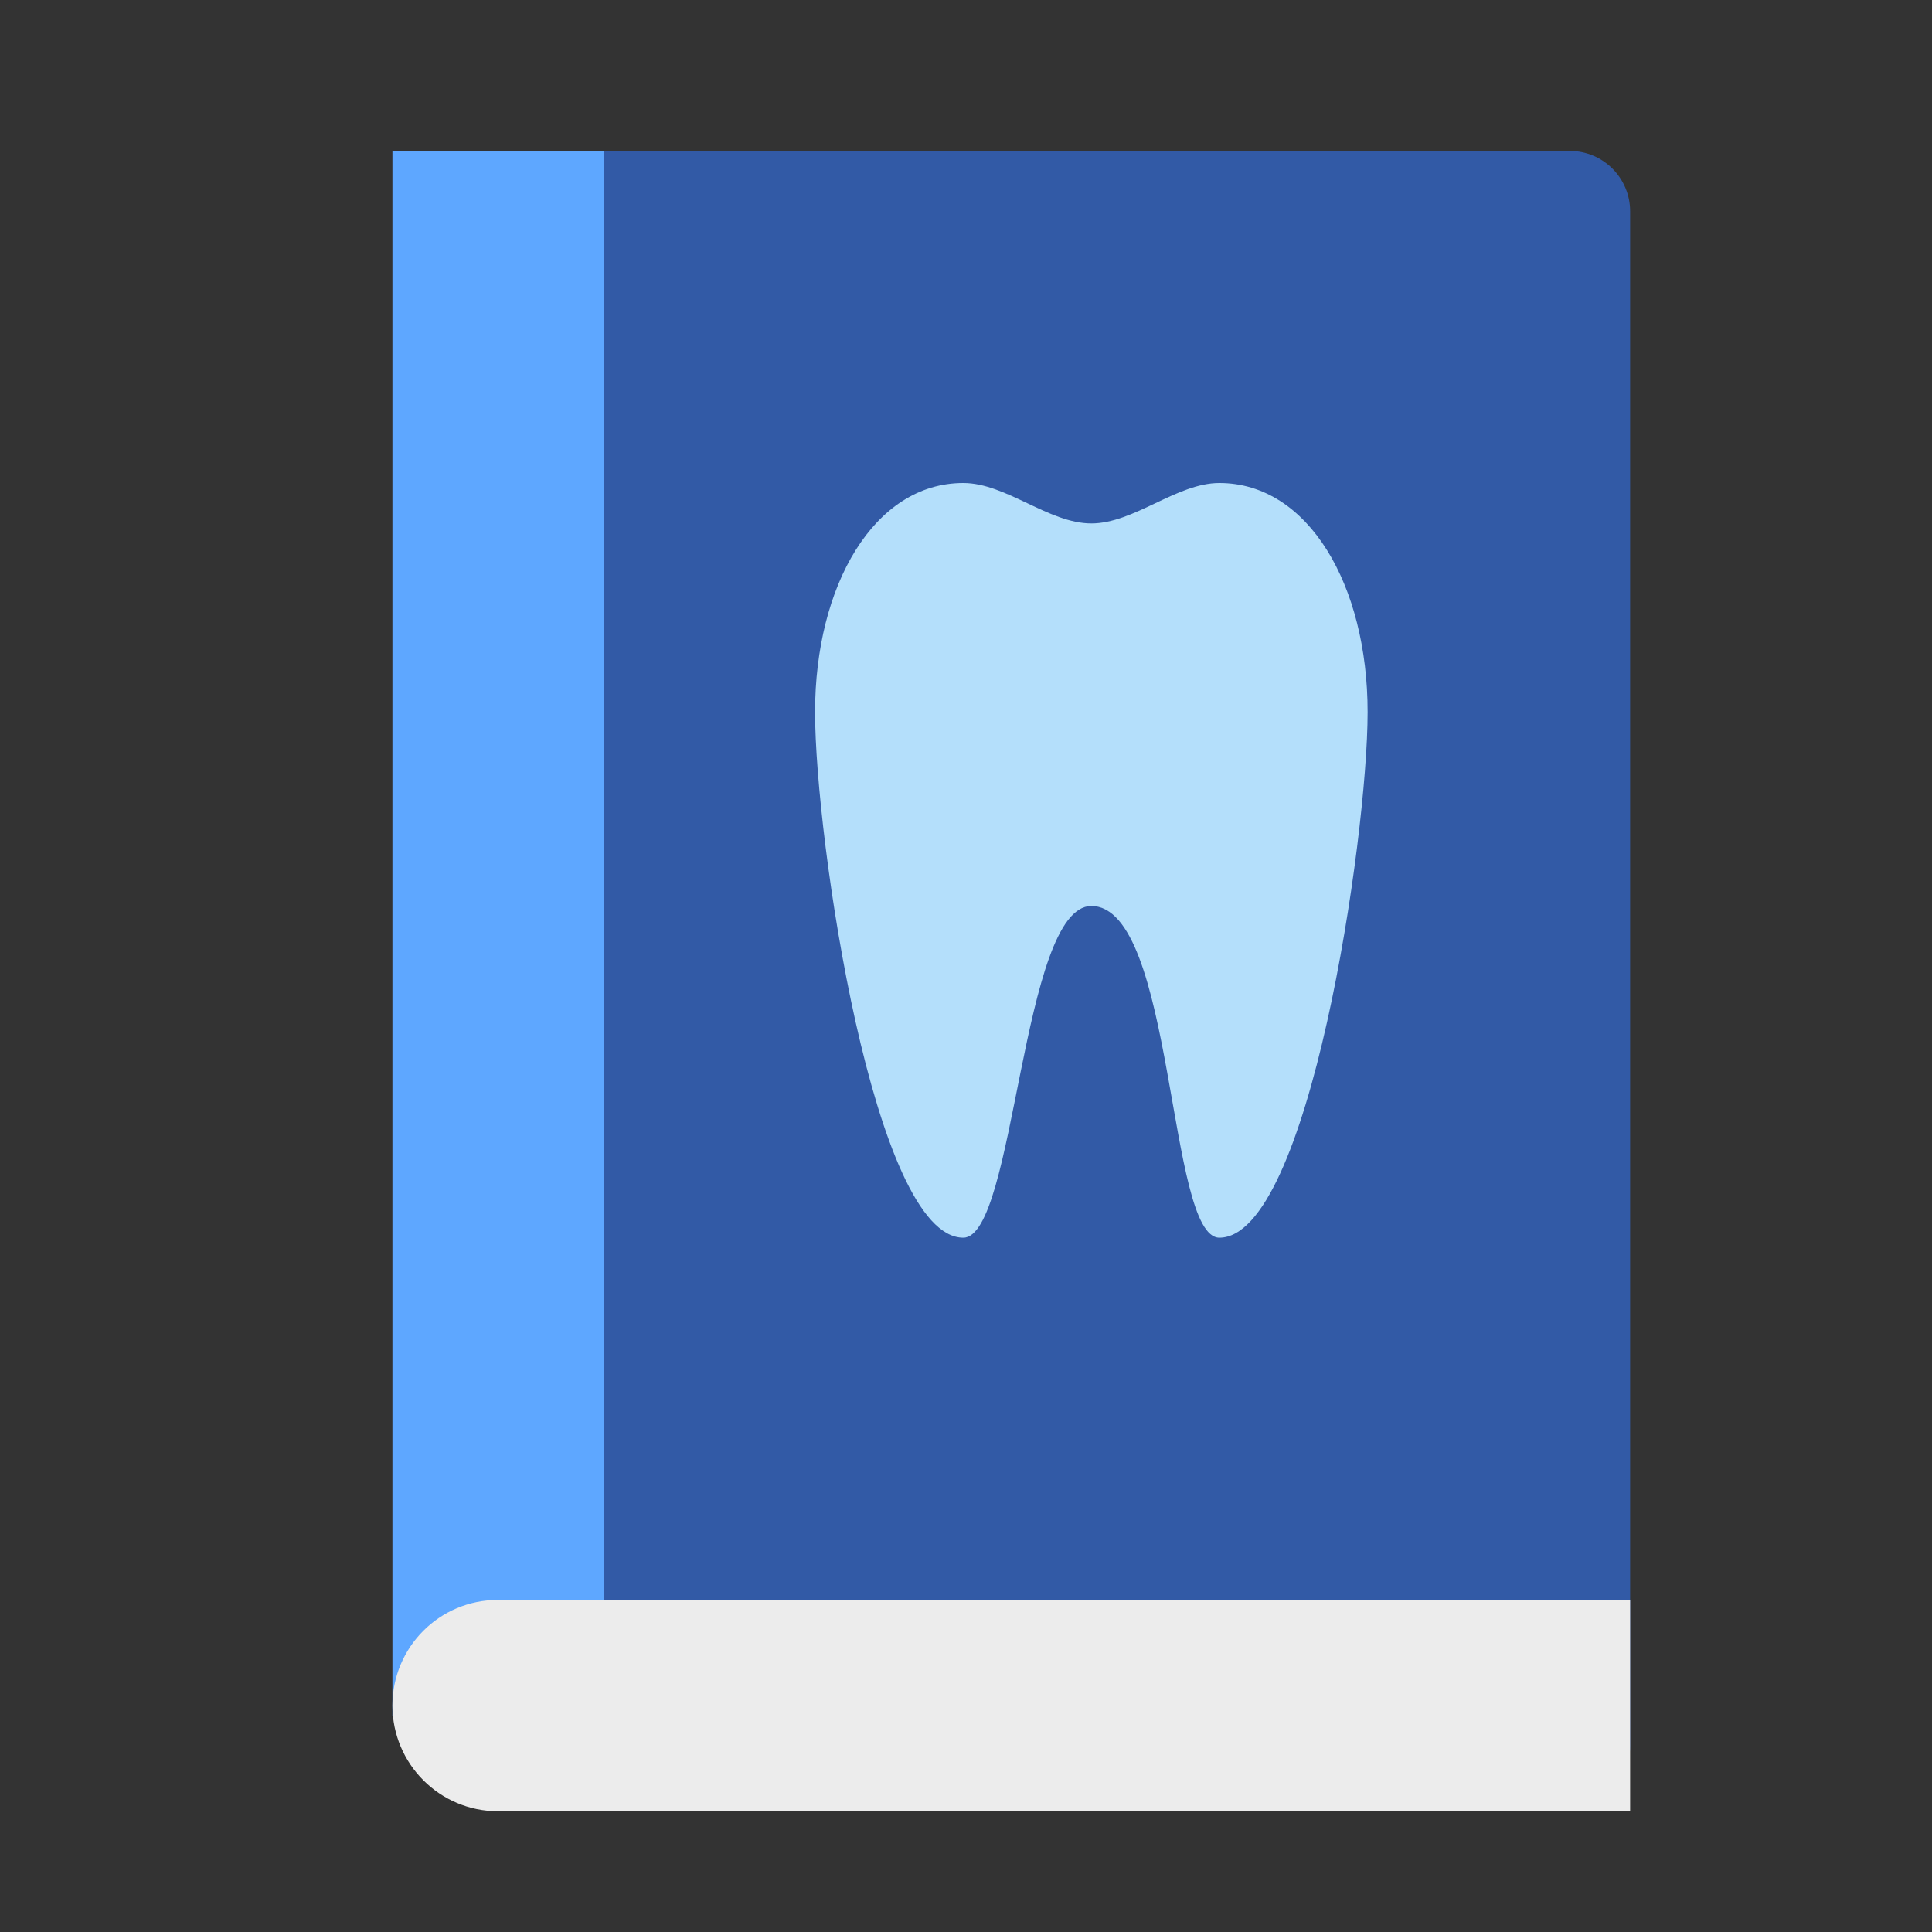 <?xml version="1.0" encoding="utf-8"?><!-- Uploaded to: SVG Repo, www.svgrepo.com, Generator: SVG Repo Mixer Tools -->
<svg width="800px" height="800px" viewBox="0 0 64 64" xmlns="http://www.w3.org/2000/svg">
  <rect x="0" y="0" width="64" height="64" fill="#333333" stroke="none"/>
  <g fill="none" fill-rule="evenodd">
    <polygon fill="#5EA7FF" points="13 5 20 5 20 56.833 13 56.833"/>
    <path fill="#325AA6" d="M20,5 L52,5 C53.105,5 54,5.895 54,7 L54,57.832 C54,58.937 53.108,59.833 52,59.833 L20,59.833 L20,5 Z"/>
    <path fill="#B4DFFB" d="M31.911,16 C28.952,16 27,19.398 27,23.589 C27,27.781 28.952,41 31.911,41 C33.637,41 33.833,30.022 36.152,30.012 C38.917,30.022 38.667,41 40.393,41 C43.352,41 45.304,27.781 45.304,23.589 C45.304,19.398 43.352,16 40.393,16 C38.979,16 37.565,17.339 36.152,17.339 C34.738,17.339 33.324,16 31.911,16 Z"/>
    <path fill="#ECECEC" d="M13,56.5 C13,54.567 14.557,53 16.496,53 L54,53 L54,60 L16.496,60 C14.565,60 13,58.429 13,56.5 L13,56.5 Z"/>
  </g>
</svg>